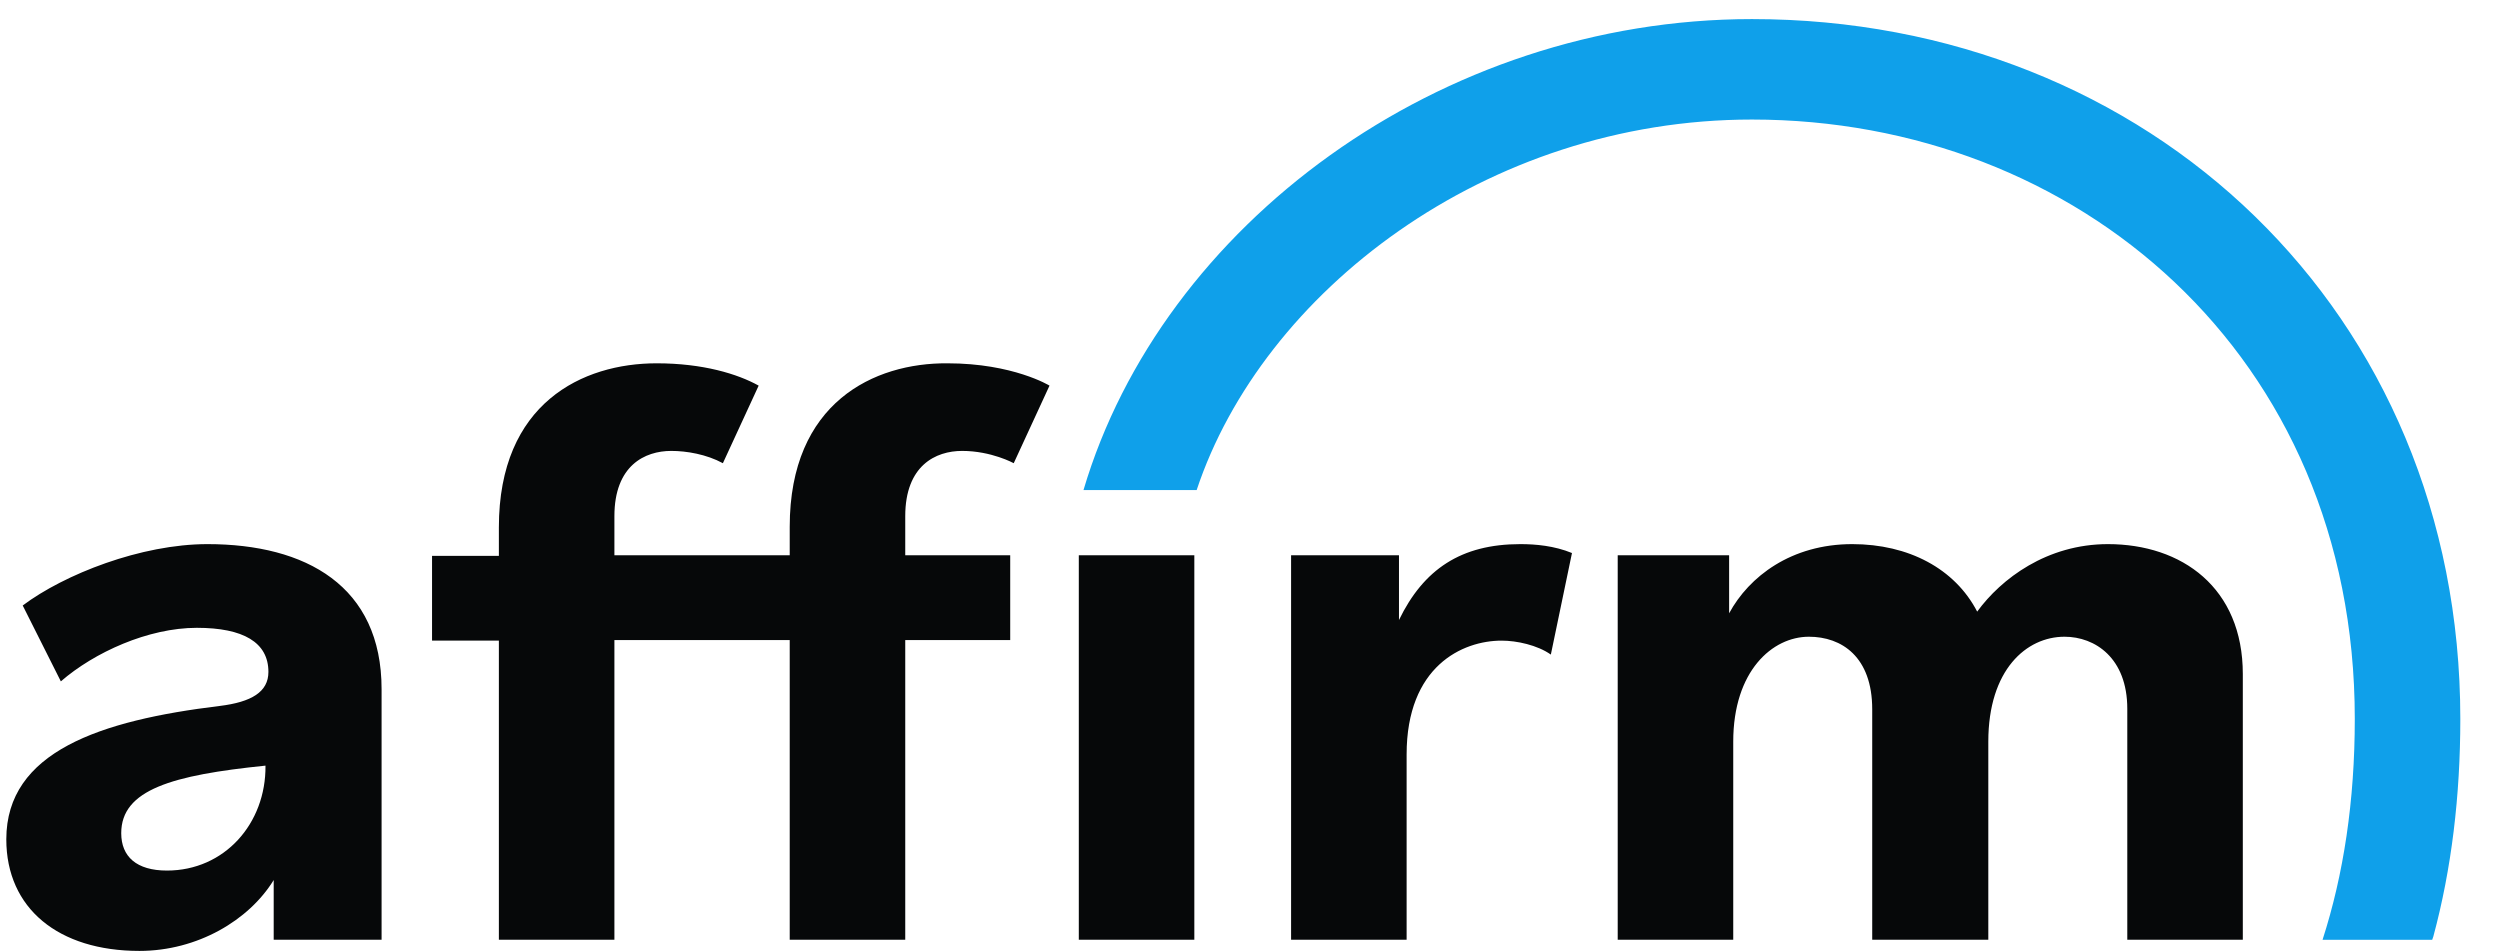 <svg xmlns="http://www.w3.org/2000/svg" width="71" height="27" viewBox="0 0 71 27" fill="none">
  <g clip-path="url(#clip0_141_17376)">
    <path fill-rule="evenodd" clip-rule="evenodd" d="M5.891 15.453C4.009 15.453 1.828 16.308 0.645 17.196L1.728 19.351C2.677 18.527 4.209 17.83 5.591 17.83C6.907 17.83 7.623 18.242 7.623 19.082C7.623 19.652 7.14 19.938 6.241 20.049C2.844 20.461 0.179 21.348 0.179 23.836C0.179 25.801 1.661 27.006 3.959 27.006C5.608 27.006 7.074 26.134 7.773 24.993V26.689H10.837V19.573C10.837 16.641 8.689 15.453 5.891 15.453ZM4.742 24.724C3.876 24.724 3.443 24.327 3.443 23.662C3.443 22.426 4.892 22.014 7.54 21.744C7.556 23.392 6.374 24.724 4.742 24.724ZM39.731 17.608V15.77H36.667V26.689H39.948V21.427C39.948 18.923 41.53 18.194 42.646 18.194C43.079 18.194 43.661 18.321 44.044 18.59L44.644 15.706C44.144 15.5 43.611 15.453 43.178 15.453C41.496 15.453 40.431 16.166 39.731 17.608ZM59.865 15.453C58.133 15.453 56.834 16.435 56.152 17.37C55.519 16.15 54.203 15.453 52.604 15.453C50.873 15.453 49.673 16.372 49.107 17.418V15.77H45.943V26.689H49.224V21.063C49.224 19.05 50.34 18.083 51.372 18.083C52.305 18.083 53.171 18.654 53.171 20.144V26.689H56.468V21.063C56.468 19.018 57.551 18.083 58.633 18.083C59.499 18.083 60.415 18.686 60.415 20.128V26.689H63.696V19.145C63.696 16.689 61.964 15.453 59.865 15.453ZM22.428 14.961V15.77H17.449V14.66C17.449 13.218 18.315 12.806 19.064 12.806C19.497 12.806 20.063 12.901 20.53 13.155L21.546 10.952C20.946 10.619 19.963 10.318 18.648 10.318C16.549 10.318 14.168 11.443 14.168 14.977V15.786H12.27V18.194H14.168V26.689H17.449V18.178H22.428V26.689H25.709V18.178H28.69V15.77H25.709V14.66C25.709 13.218 26.575 12.806 27.324 12.806C28.157 12.806 28.79 13.155 28.79 13.155L29.806 10.952C29.806 10.952 28.773 10.318 26.908 10.318C24.826 10.302 22.428 11.427 22.428 14.961ZM30.638 15.77H33.919V26.689H30.638V15.77Z" fill="#060809"/>
    <path fill-rule="evenodd" clip-rule="evenodd" d="M49.756 0.542C40.896 0.542 33.002 6.39 30.771 13.918H33.985C35.85 8.308 42.195 3.395 49.756 3.395C58.949 3.395 66.876 10.051 66.876 20.416C66.876 22.745 66.559 24.837 65.96 26.691H69.074L69.107 26.596C69.624 24.679 69.873 22.602 69.873 20.416C69.873 8.863 61.03 0.542 49.756 0.542Z" fill="#0FA0EA"/>
  </g>
  <defs>
    <clipPath id="clip0_141_17376">
      <rect width="69.945" height="26.466" fill="white" transform="translate(0.177 0.534)"/>
    </clipPath>
  </defs>
</svg>